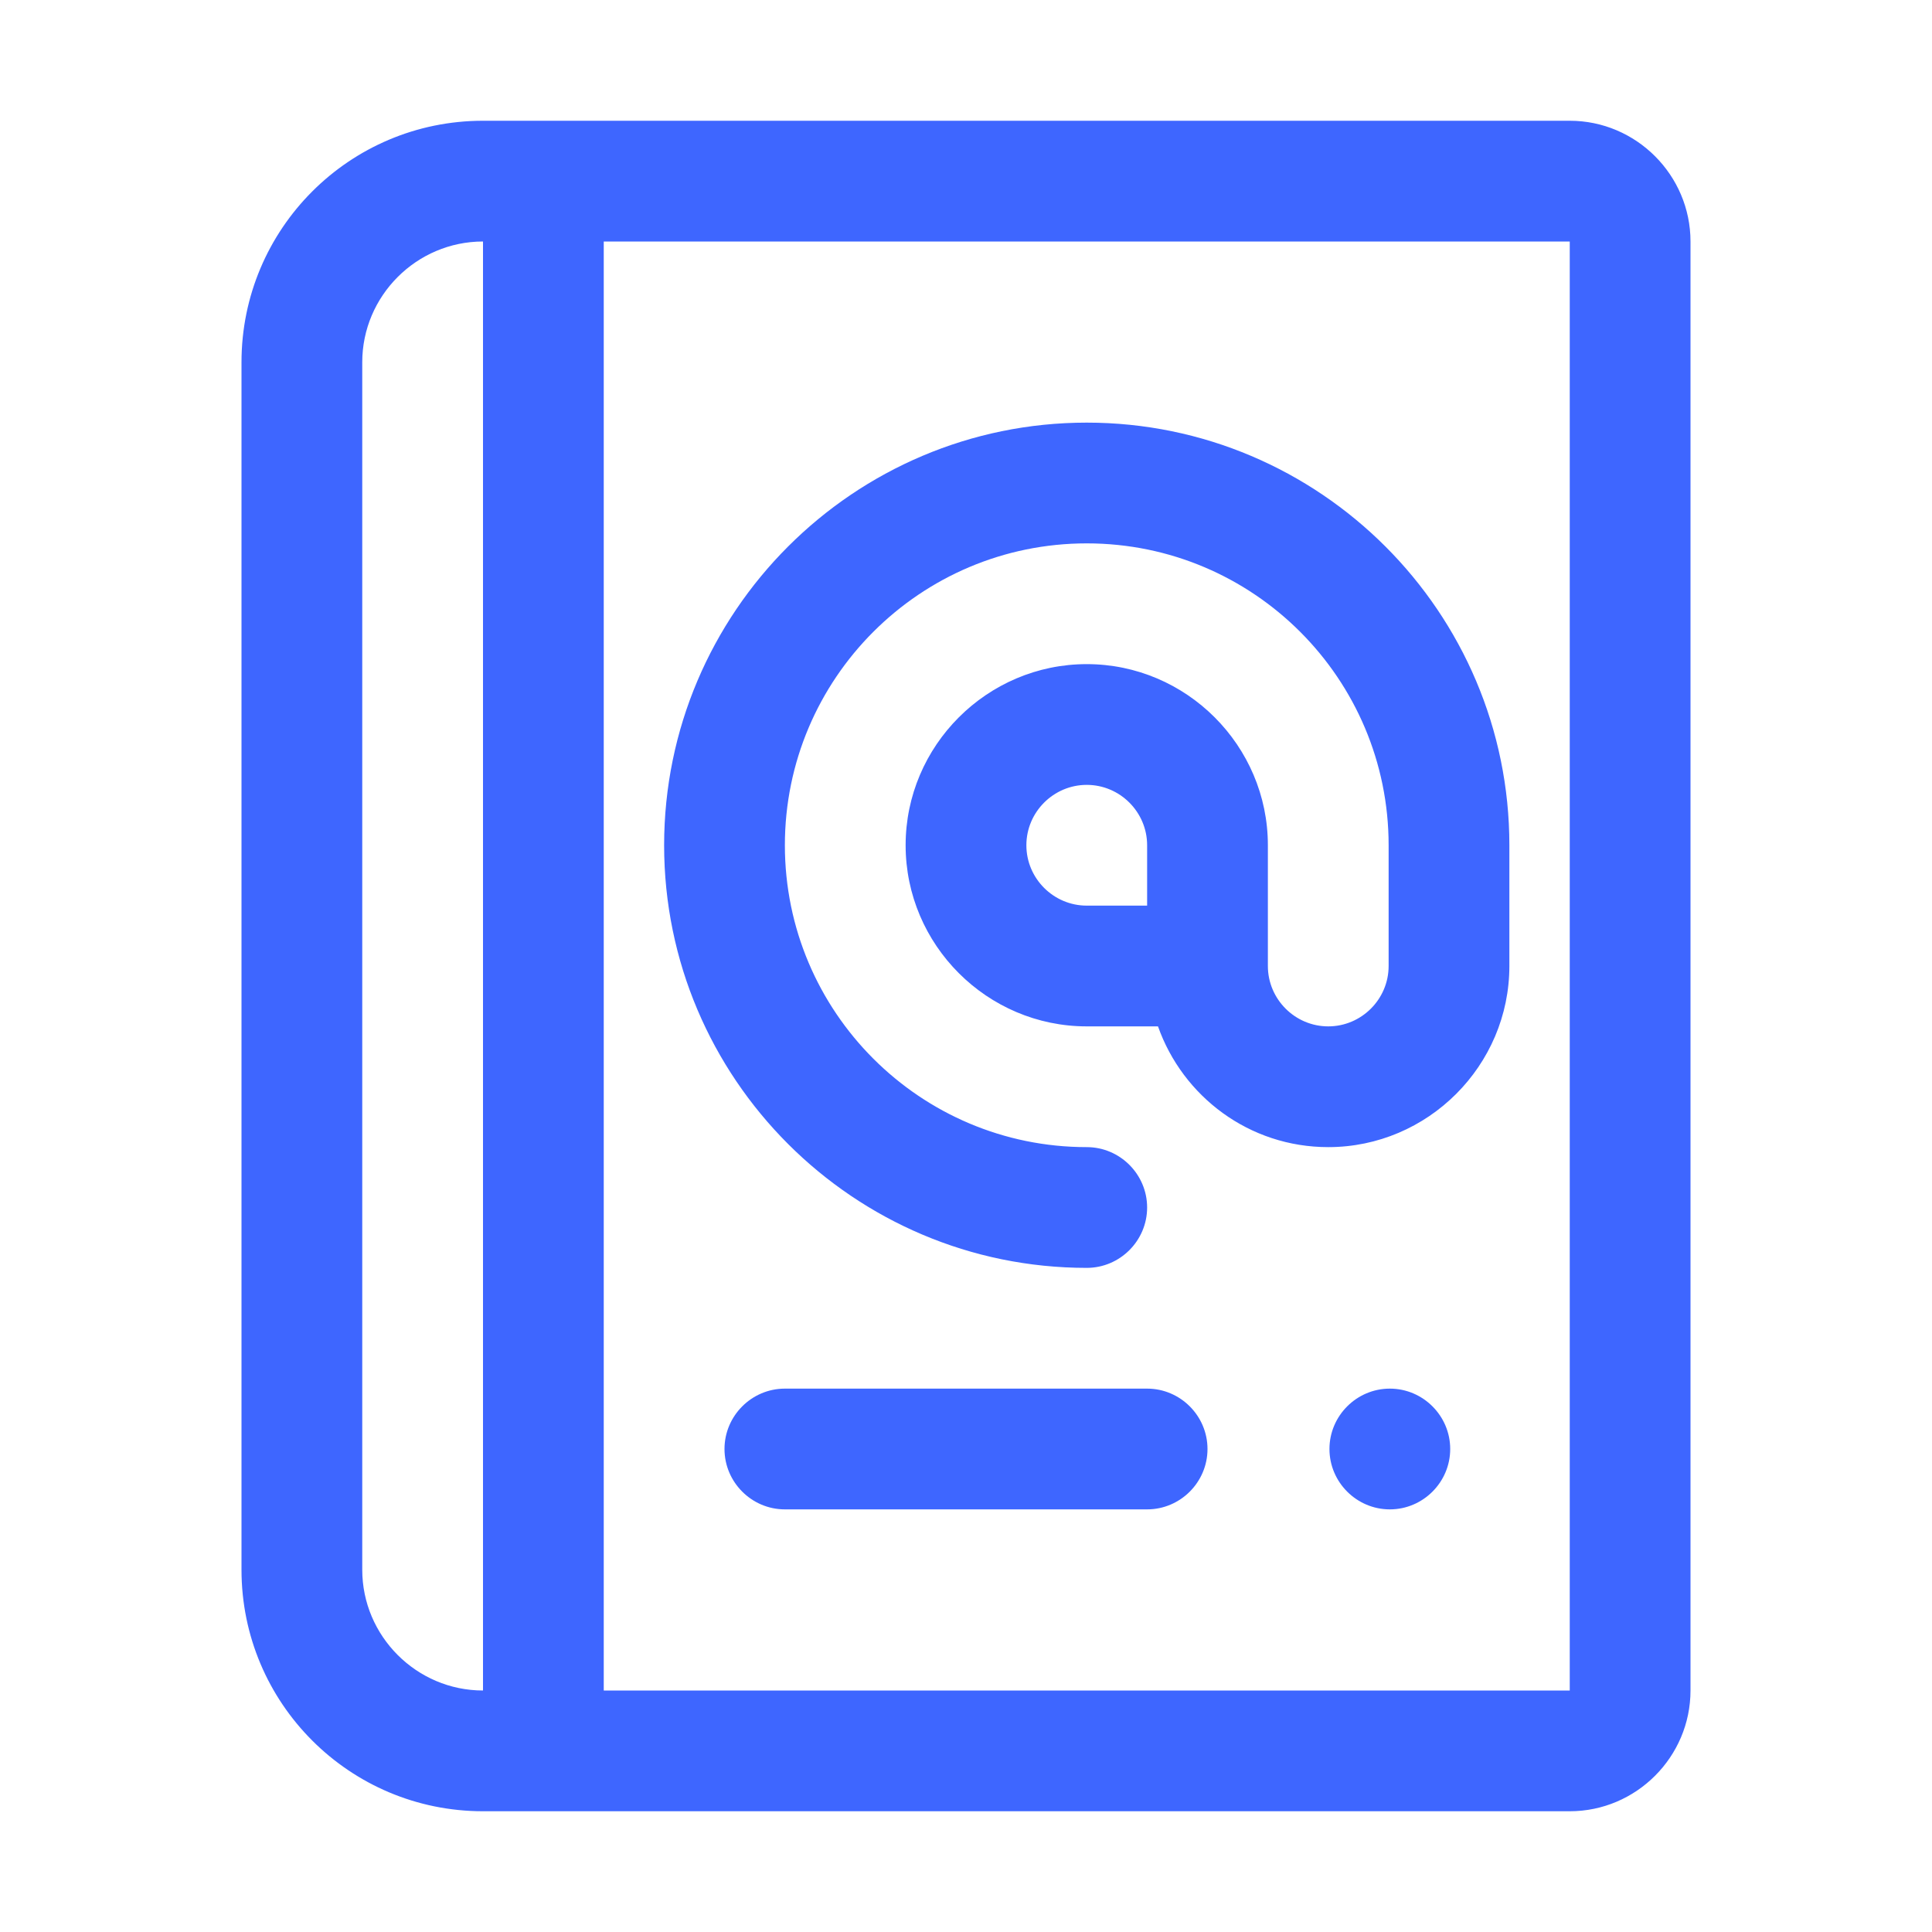 <?xml version="1.0" encoding="UTF-8"?> <svg xmlns="http://www.w3.org/2000/svg" xmlns:xlink="http://www.w3.org/1999/xlink" version="1.1" width="512" height="512" x="0" y="0" viewBox="0 0 32 32" style="enable-background:new 0 0 512 512" xml:space="preserve"><g><path d="M18 7c-3.86 0-7 3.14-7 7s3.14 7 7 7c.55 0 1-.45 1-1s-.45-1-1-1c-2.76 0-5-2.24-5-5s2.24-5 5-5 5 2.24 5 5v2c0 .55-.45 1-1 1s-1-.45-1-1v-2c0-1.65-1.35-3-3-3s-3 1.35-3 3 1.35 3 3 3h1.18c.41 1.16 1.51 2 2.82 2 1.65 0 3-1.35 3-3v-2c0-3.86-3.14-7-7-7zm-1 7c0-.55.45-1 1-1s1 .45 1 1v1h-1c-.55 0-1-.45-1-1z" fill="#3e66ff" opacity="1" data-original="#000000"></path><path d="M26 2H8C5.79 2 4 3.79 4 6v20c0 2.21 1.79 4 4 4h18c1.1 0 2-.9 2-2V4c0-1.1-.9-2-2-2zM6 26V6c0-1.1.9-2 2-2v24c-1.1 0-2-.9-2-2zm4 2V4h16v24H10z" fill="#3e66ff" opacity="1" data-original="#000000"></path><path d="M19 23h-6c-.55 0-1 .45-1 1s.45 1 1 1h6c.55 0 1-.45 1-1s-.45-1-1-1zM23.02 23c-.55 0-1 .45-1 1s.45 1 1 1 1-.45 1-1-.45-1-1-1z" fill="#3e66ff" opacity="1" data-original="#000000"></path></g></svg> 